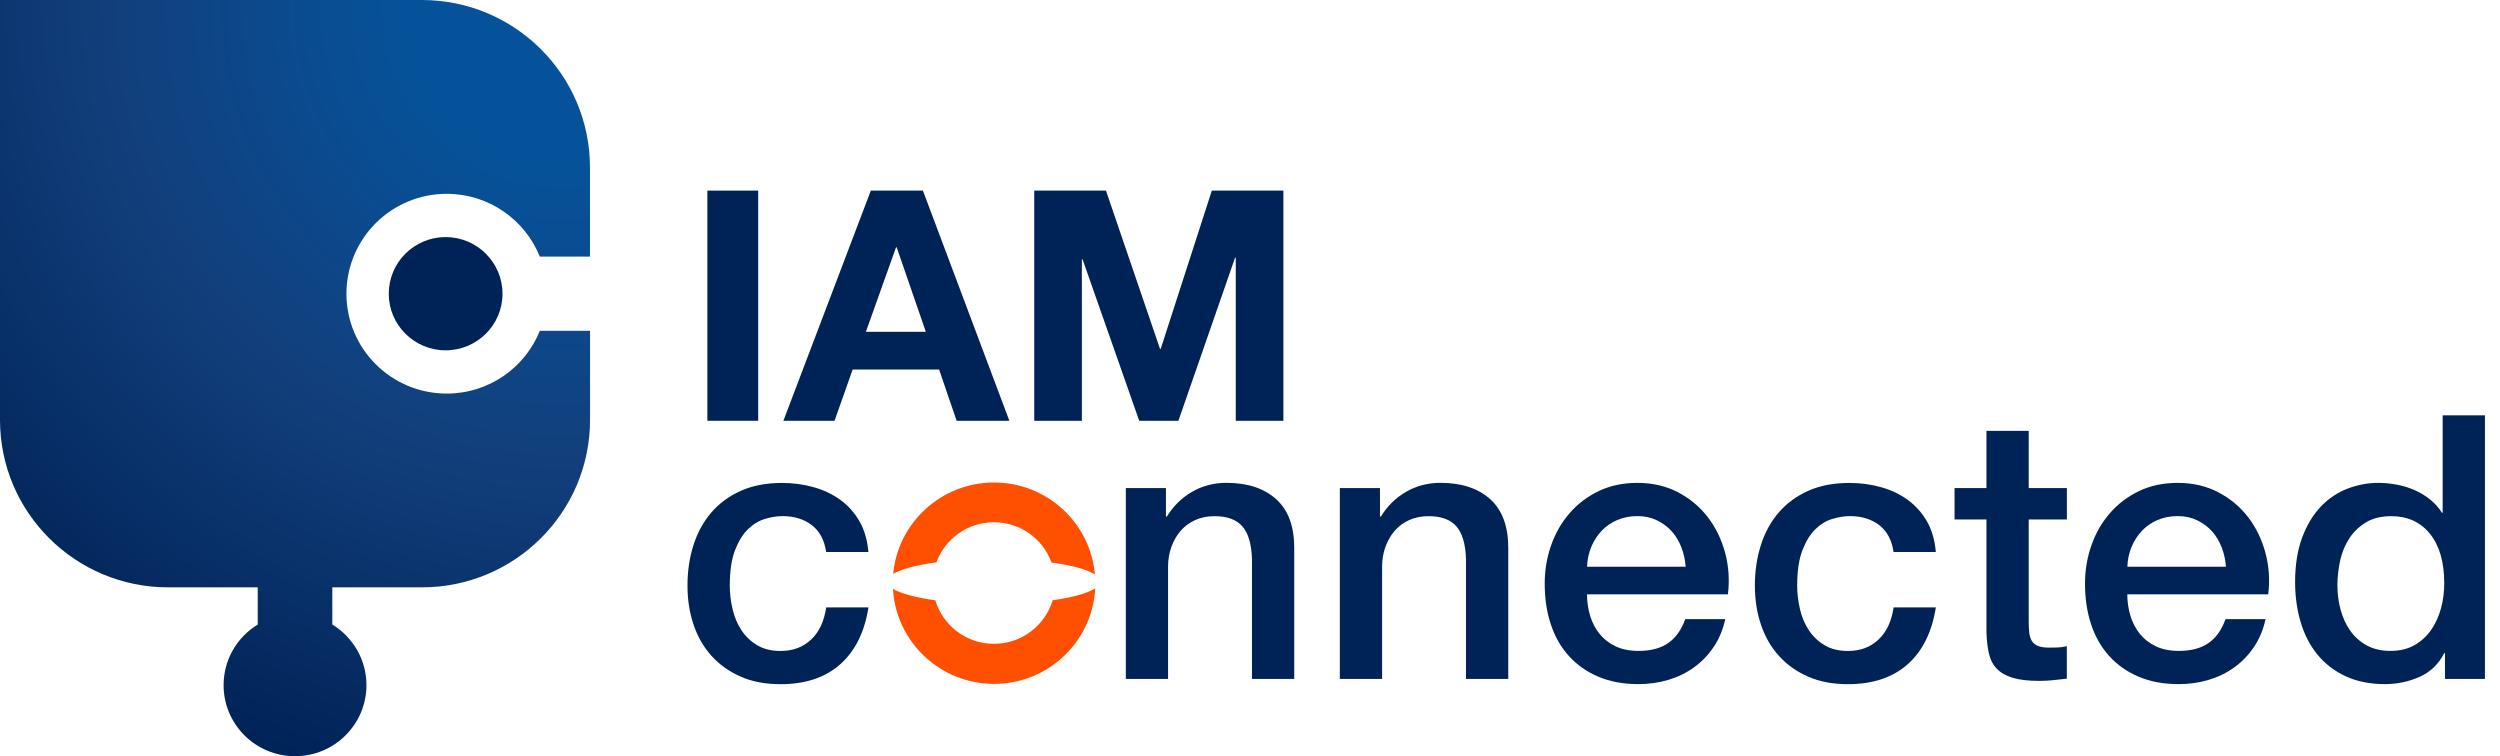 <svg width="119" height="36" viewBox="0 0 119 36" fill="none" xmlns="http://www.w3.org/2000/svg">
<g clip-path="url(#clip0_5637_669)">
<path d="M36.09 9.073V20.029H33.671V9.073H36.09Z" fill="#002357"/>
<path d="M43.93 9.073L48.046 20.029H45.535L44.702 17.589H40.586L39.724 20.029H37.289L41.451 9.073H43.93ZM44.069 15.793L42.682 11.772H42.651L41.217 15.793H44.069Z" fill="#002357"/>
<path d="M52.644 9.073L55.217 16.607H55.249L57.683 9.073H61.089V20.029H58.822V12.265H58.79L56.092 20.029H54.227L51.529 12.342H51.497V20.029H49.23V9.073H52.644Z" fill="#002357"/>
<path d="M25.697 15.746C24.992 17.497 23.276 18.734 21.264 18.734C18.627 18.734 16.491 16.607 16.491 13.982C16.491 11.356 18.627 9.226 21.264 9.226C23.273 9.226 24.992 10.464 25.694 12.215H28.083V7.968C28.083 3.568 24.5 0 20.08 0H11.249H7.703H0V8.159V11.69V19.989C0 24.389 3.584 27.958 8.003 27.958H12.268V29.727C11.295 30.323 10.643 31.388 10.643 32.612C10.643 34.482 12.165 35.995 14.043 35.995C15.921 35.995 17.443 34.48 17.443 32.612C17.443 31.391 16.791 30.323 15.818 29.727V27.958H20.083C24.502 27.958 28.086 24.389 28.086 19.989V15.746H25.697Z" fill="url(#paint0_radial_5637_669)"/>
<path d="M23.919 13.981C23.919 12.493 22.706 11.285 21.211 11.285C19.715 11.285 18.505 12.493 18.505 13.981C18.505 15.47 19.718 16.675 21.211 16.675C22.706 16.675 23.919 15.47 23.919 13.981Z" fill="#002357"/>
<path d="M39.325 26.273C39.242 25.712 39.016 25.285 38.646 24.999C38.276 24.713 37.808 24.567 37.244 24.567C36.986 24.567 36.709 24.612 36.414 24.7C36.119 24.787 35.85 24.951 35.602 25.192C35.355 25.433 35.15 25.767 34.985 26.194C34.82 26.623 34.738 27.182 34.738 27.873C34.738 28.249 34.783 28.623 34.871 28.999C34.959 29.375 35.1 29.709 35.294 30C35.488 30.294 35.738 30.53 36.044 30.713C36.35 30.896 36.72 30.986 37.156 30.986C37.744 30.986 38.231 30.803 38.612 30.44C38.995 30.077 39.232 29.568 39.327 28.912H41.339C41.15 30.096 40.7 30.999 39.987 31.627C39.274 32.255 38.33 32.567 37.154 32.567C36.435 32.567 35.802 32.448 35.257 32.207C34.709 31.966 34.248 31.64 33.87 31.221C33.493 30.805 33.208 30.31 33.014 29.735C32.819 29.16 32.724 28.541 32.724 27.873C32.724 27.195 32.817 26.554 33.006 25.958C33.195 25.359 33.477 24.843 33.852 24.403C34.23 23.963 34.695 23.619 35.254 23.367C35.813 23.115 36.47 22.988 37.223 22.988C37.752 22.988 38.255 23.057 38.731 23.19C39.208 23.325 39.631 23.526 40.003 23.796C40.373 24.066 40.676 24.405 40.913 24.816C41.147 25.227 41.288 25.712 41.336 26.276H39.325V26.273Z" fill="#002357"/>
<path d="M53.594 23.232H55.499V24.567L55.534 24.602C55.84 24.098 56.239 23.703 56.733 23.415C57.228 23.129 57.774 22.983 58.375 22.983C59.376 22.983 60.163 23.24 60.74 23.756C61.318 24.273 61.605 25.047 61.605 26.077V32.318H59.594V26.607C59.57 25.892 59.418 25.375 59.133 25.052C58.851 24.729 58.41 24.57 57.809 24.57C57.468 24.57 57.162 24.631 56.891 24.755C56.619 24.877 56.39 25.049 56.201 25.264C56.013 25.481 55.866 25.735 55.76 26.029C55.653 26.323 55.6 26.633 55.6 26.962V32.318H53.589V23.232H53.594Z" fill="#002357"/>
<path d="M63.782 23.232H65.687V24.567L65.721 24.602C66.027 24.098 66.426 23.703 66.921 23.415C67.416 23.129 67.962 22.983 68.563 22.983C69.563 22.983 70.351 23.24 70.928 23.756C71.506 24.273 71.793 25.047 71.793 26.077V32.318H69.781V26.607C69.758 25.892 69.606 25.375 69.321 25.052C69.039 24.729 68.597 24.57 67.996 24.57C67.656 24.57 67.35 24.631 67.078 24.755C66.807 24.877 66.578 25.049 66.389 25.264C66.2 25.481 66.054 25.735 65.948 26.029C65.841 26.323 65.788 26.633 65.788 26.962V32.318H63.776V23.232H63.782Z" fill="#002357"/>
<path d="M75.542 28.294C75.542 28.646 75.593 28.985 75.691 29.314C75.792 29.642 75.941 29.928 76.141 30.175C76.34 30.421 76.593 30.617 76.899 30.763C77.205 30.909 77.569 30.983 77.992 30.983C78.581 30.983 79.054 30.858 79.413 30.604C79.772 30.352 80.038 29.973 80.217 29.47H82.122C82.015 29.963 81.835 30.403 81.574 30.789C81.316 31.176 81.002 31.502 80.637 31.764C80.273 32.029 79.863 32.228 79.411 32.363C78.958 32.498 78.485 32.564 77.99 32.564C77.271 32.564 76.635 32.448 76.085 32.212C75.531 31.979 75.063 31.65 74.683 31.229C74.299 30.808 74.012 30.305 73.818 29.716C73.624 29.131 73.528 28.487 73.528 27.783C73.528 27.139 73.632 26.527 73.837 25.947C74.041 25.367 74.337 24.858 74.72 24.419C75.103 23.979 75.563 23.632 76.106 23.372C76.646 23.115 77.258 22.985 77.942 22.985C78.66 22.985 79.304 23.134 79.874 23.433C80.443 23.732 80.916 24.127 81.294 24.62C81.672 25.113 81.944 25.677 82.117 26.315C82.287 26.954 82.332 27.613 82.249 28.291H75.542V28.294ZM80.238 26.975C80.214 26.66 80.148 26.355 80.036 26.061C79.924 25.767 79.77 25.512 79.578 25.295C79.384 25.078 79.147 24.903 78.873 24.768C78.596 24.633 78.288 24.567 77.947 24.567C77.593 24.567 77.274 24.628 76.984 24.752C76.697 24.874 76.449 25.046 76.242 25.261C76.037 25.478 75.872 25.732 75.747 26.026C75.624 26.32 75.555 26.636 75.545 26.975H80.238Z" fill="#002357"/>
<path d="M90.133 26.273C90.051 25.712 89.825 25.285 89.455 24.999C89.085 24.713 88.617 24.567 88.052 24.567C87.794 24.567 87.518 24.612 87.222 24.7C86.927 24.787 86.658 24.951 86.411 25.192C86.163 25.433 85.959 25.767 85.794 26.194C85.629 26.623 85.546 27.182 85.546 27.873C85.546 28.249 85.591 28.623 85.679 28.999C85.767 29.375 85.908 29.709 86.102 30C86.296 30.294 86.546 30.53 86.853 30.713C87.159 30.896 87.528 30.986 87.965 30.986C88.553 30.986 89.04 30.803 89.42 30.44C89.803 30.077 90.04 29.568 90.136 28.912H92.147C91.958 30.096 91.509 30.999 90.796 31.627C90.083 32.255 89.138 32.567 87.962 32.567C87.244 32.567 86.61 32.448 86.065 32.207C85.517 31.966 85.056 31.64 84.679 31.221C84.301 30.805 84.016 30.31 83.822 29.735C83.628 29.16 83.532 28.541 83.532 27.873C83.532 27.195 83.625 26.554 83.814 25.958C84.003 25.359 84.285 24.843 84.66 24.403C85.038 23.963 85.504 23.619 86.062 23.367C86.621 23.115 87.278 22.988 88.031 22.988C88.561 22.988 89.064 23.057 89.54 23.19C90.016 23.325 90.439 23.526 90.812 23.796C91.181 24.066 91.485 24.405 91.722 24.816C91.956 25.227 92.099 25.712 92.145 26.276H90.133V26.273Z" fill="#002357"/>
<path d="M93.036 23.232H94.555V20.509H96.567V23.232H98.384V24.726H96.567V29.576C96.567 29.788 96.575 29.968 96.593 30.122C96.612 30.276 96.652 30.403 96.716 30.509C96.779 30.615 96.878 30.694 97.006 30.747C97.136 30.8 97.312 30.827 97.535 30.827C97.676 30.827 97.817 30.824 97.958 30.819C98.099 30.813 98.24 30.792 98.381 30.758V32.305C98.158 32.329 97.939 32.352 97.729 32.376C97.516 32.4 97.298 32.411 97.077 32.411C96.548 32.411 96.122 32.36 95.798 32.262C95.473 32.162 95.22 32.016 95.039 31.823C94.856 31.629 94.733 31.386 94.669 31.094C94.606 30.8 94.566 30.466 94.555 30.093V24.726H93.036V23.232Z" fill="#002357"/>
<path d="M101.26 28.294C101.26 28.646 101.311 28.985 101.409 29.314C101.51 29.642 101.659 29.928 101.859 30.175C102.058 30.421 102.311 30.617 102.617 30.763C102.923 30.909 103.287 30.983 103.71 30.983C104.298 30.983 104.772 30.858 105.131 30.604C105.49 30.352 105.757 29.973 105.935 29.47H107.84C107.733 29.963 107.552 30.403 107.292 30.789C107.034 31.176 106.72 31.502 106.355 31.764C105.991 32.029 105.581 32.228 105.129 32.363C104.676 32.498 104.203 32.564 103.708 32.564C102.989 32.564 102.354 32.448 101.803 32.212C101.249 31.979 100.781 31.65 100.401 31.229C100.017 30.808 99.73 30.305 99.536 29.716C99.342 29.131 99.246 28.487 99.246 27.783C99.246 27.139 99.35 26.527 99.555 25.947C99.759 25.367 100.055 24.858 100.438 24.419C100.821 23.979 101.281 23.632 101.824 23.372C102.364 23.115 102.976 22.985 103.66 22.985C104.378 22.985 105.022 23.134 105.592 23.433C106.161 23.732 106.635 24.127 107.012 24.62C107.39 25.113 107.662 25.677 107.835 26.315C108.005 26.954 108.05 27.613 107.968 28.291H101.26V28.294ZM105.956 26.975C105.932 26.66 105.866 26.355 105.754 26.061C105.642 25.767 105.488 25.512 105.296 25.295C105.102 25.078 104.865 24.903 104.591 24.768C104.314 24.633 104.006 24.567 103.665 24.567C103.311 24.567 102.992 24.628 102.702 24.752C102.415 24.874 102.167 25.046 101.96 25.261C101.755 25.478 101.59 25.732 101.465 26.026C101.342 26.32 101.273 26.636 101.263 26.975H105.956Z" fill="#002357"/>
<path d="M118.286 32.318H116.381V31.089H116.346C116.075 31.616 115.681 31.995 115.165 32.222C114.646 32.45 114.1 32.564 113.523 32.564C112.805 32.564 112.179 32.437 111.642 32.185C111.107 31.934 110.663 31.592 110.309 31.158C109.955 30.723 109.692 30.212 109.513 29.621C109.338 29.03 109.247 28.395 109.247 27.714C109.247 26.893 109.359 26.185 109.583 25.587C109.806 24.988 110.104 24.498 110.474 24.111C110.844 23.724 111.269 23.441 111.746 23.258C112.222 23.076 112.709 22.985 113.201 22.985C113.483 22.985 113.77 23.012 114.066 23.065C114.358 23.118 114.643 23.203 114.912 23.319C115.183 23.436 115.433 23.587 115.662 23.767C115.891 23.95 116.083 24.162 116.237 24.408H116.271V19.77H118.283V32.318H118.286ZM111.261 27.873C111.261 28.26 111.312 28.641 111.41 29.015C111.512 29.391 111.663 29.724 111.868 30.016C112.073 30.31 112.336 30.543 112.653 30.718C112.97 30.893 113.347 30.983 113.784 30.983C114.231 30.983 114.617 30.89 114.941 30.702C115.266 30.514 115.529 30.267 115.737 29.963C115.942 29.658 116.096 29.317 116.197 28.935C116.298 28.554 116.346 28.164 116.346 27.767C116.346 26.76 116.12 25.974 115.668 25.412C115.215 24.85 114.601 24.57 113.824 24.57C113.353 24.57 112.956 24.665 112.632 24.858C112.307 25.052 112.044 25.303 111.836 25.613C111.631 25.923 111.482 26.276 111.394 26.668C111.307 27.06 111.261 27.462 111.261 27.873Z" fill="#002357"/>
<path d="M47.312 24.858C48.574 24.858 49.646 25.658 50.05 26.773C51.011 26.906 51.75 27.107 52.117 27.343C51.902 24.89 49.835 22.967 47.315 22.967C44.806 22.967 42.744 24.877 42.515 27.314C42.901 27.089 43.633 26.895 44.572 26.768C44.982 25.655 46.051 24.858 47.312 24.858Z" fill="#FF4F00"/>
<path d="M47.312 30.646C45.992 30.646 44.88 29.772 44.521 28.575C43.595 28.445 42.88 28.254 42.504 28.029C42.648 30.551 44.747 32.553 47.318 32.553C49.898 32.553 52.003 30.538 52.133 28.002C51.779 28.238 51.056 28.439 50.106 28.572C49.747 29.772 48.632 30.646 47.312 30.646Z" fill="#FF4F00"/>
</g>
<defs>
<radialGradient id="paint0_radial_5637_669" cx="0" cy="0" r="1" gradientUnits="userSpaceOnUse" gradientTransform="translate(26.741 0.453) scale(48.168 47.957)">
<stop offset="0.155" stop-color="#06529A"/>
<stop offset="0.446" stop-color="#123F7C"/>
<stop offset="0.793" stop-color="#002357"/>
</radialGradient>
<clipPath id="clip0_5637_669">
<rect width="118.286" height="36" fill="white"/>
</clipPath>
</defs>
</svg>
